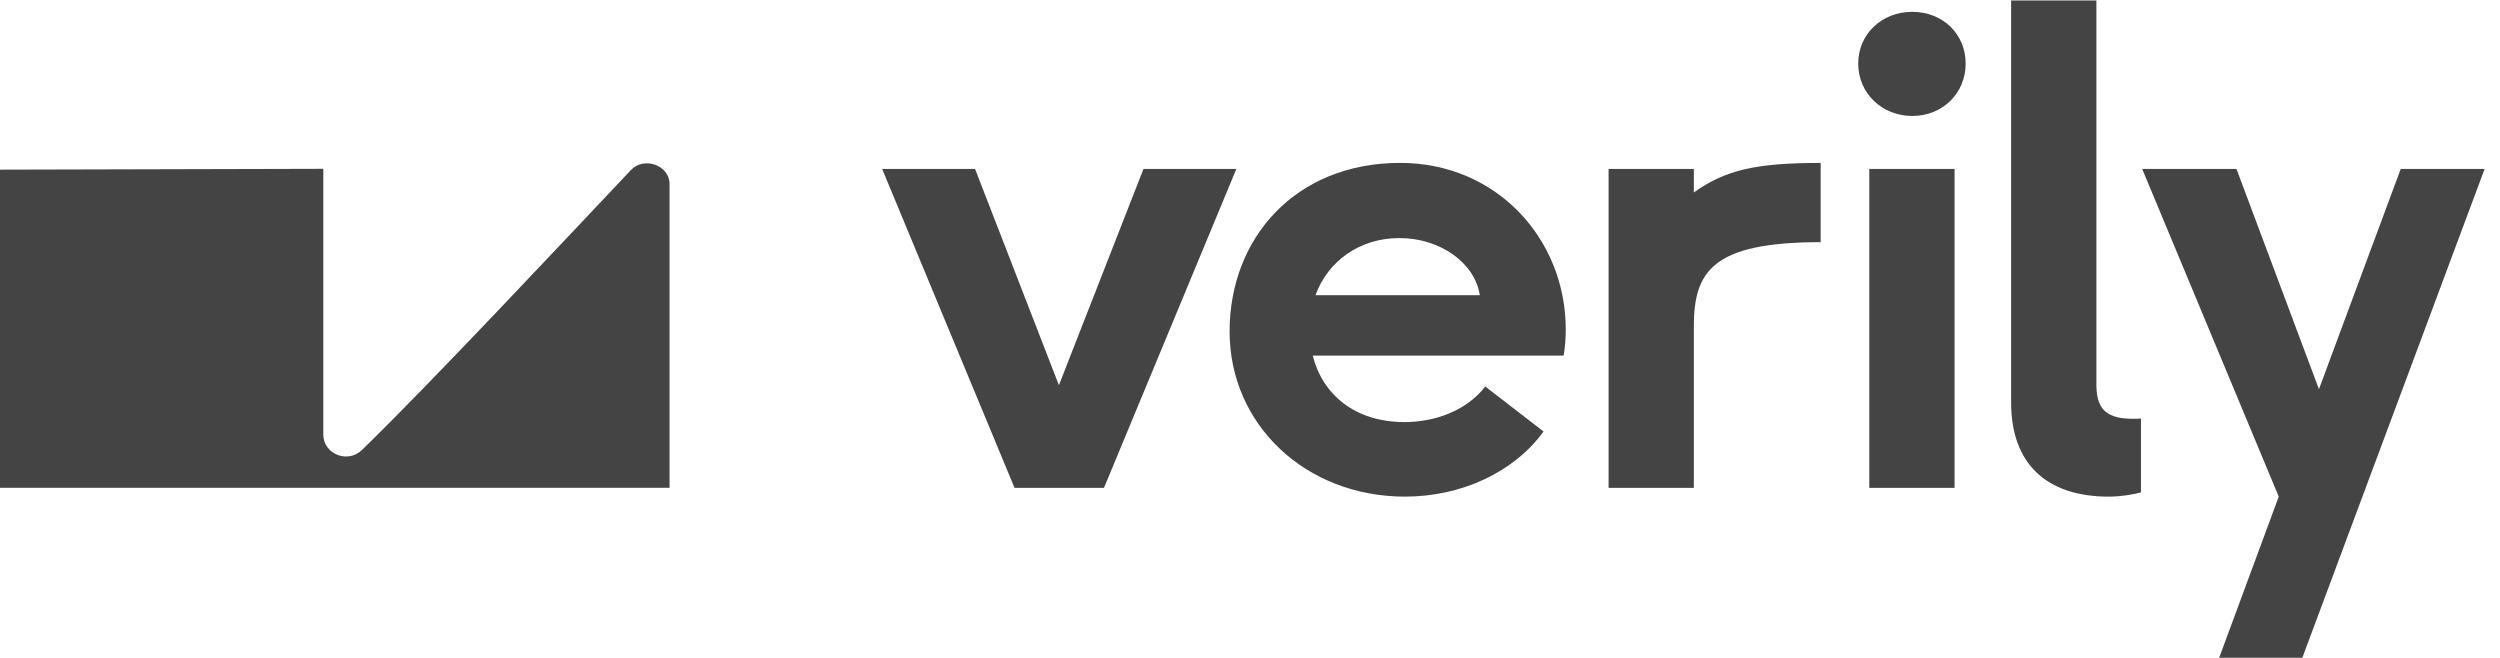 <svg xmlns="http://www.w3.org/2000/svg" width="133" height="35" viewBox="0 0 133 35" fill="none"><g clip-path="url(#clip0_15_79)"><path d="M19.253 23.941C22.788 20.516 30.041 12.777 33.563 9.048C34.263 8.308 35.62 8.787 35.62 9.79V25.95H0V9.025L17.2 8.981V23.117C17.2 24.155 18.495 24.677 19.253 23.943V23.941Z" fill="#444444"></path><path d="M113.899 22.267C113.718 22.279 113.546 22.279 113.445 22.279C111.859 22.279 111.528 21.564 111.528 20.422V0.024H106.992V21.42C106.992 24.634 108.836 26.421 112.19 26.421C112.817 26.421 113.417 26.317 113.899 26.198V22.265V22.267Z" fill="#444444"></path><path d="M74.704 22.456C76.29 22.456 77.985 21.885 79.018 20.563L82.117 22.956C80.531 25.137 77.73 26.42 74.743 26.42C69.469 26.42 65.414 22.598 65.414 17.633C65.414 12.668 68.916 8.666 74.485 8.666C79.647 8.666 83.298 12.739 83.298 17.524C83.298 17.989 83.261 18.489 83.186 18.917H69.837C70.354 20.988 72.086 22.454 74.704 22.454V22.456ZM74.446 12.665C72.344 12.665 70.648 13.881 69.984 15.703H78.724C78.465 13.987 76.621 12.665 74.446 12.665Z" fill="#444444"></path><path d="M60.833 8.989L56.334 20.492L51.874 8.989H46.931L53.974 25.956H58.731L65.773 8.989H60.833Z" fill="#444444"></path><path d="M85.577 8.989H90.112V10.239C91.808 9.024 93.469 8.668 96.86 8.668V12.883C91.07 12.883 90.112 14.454 90.112 17.383V25.956H85.577V8.989Z" fill="#444444"></path><path d="M98.857 3.382C98.857 1.81 100.111 0.63 101.733 0.63C103.356 0.63 104.573 1.81 104.573 3.382C104.573 4.953 103.356 6.169 101.733 6.169C100.111 6.169 98.857 4.953 98.857 3.382ZM99.446 8.989H103.982V25.956H99.446V8.989Z" fill="#444444"></path><path d="M121.229 26.42L113.965 8.989H118.981L123.368 20.705L127.718 8.989H132.181L122.484 34.993H118.06L121.229 26.42Z" fill="#444444"></path></g><defs><clipPath id="clip0_15_79"><rect width="133" height="35" fill="white"></rect></clipPath></defs></svg>